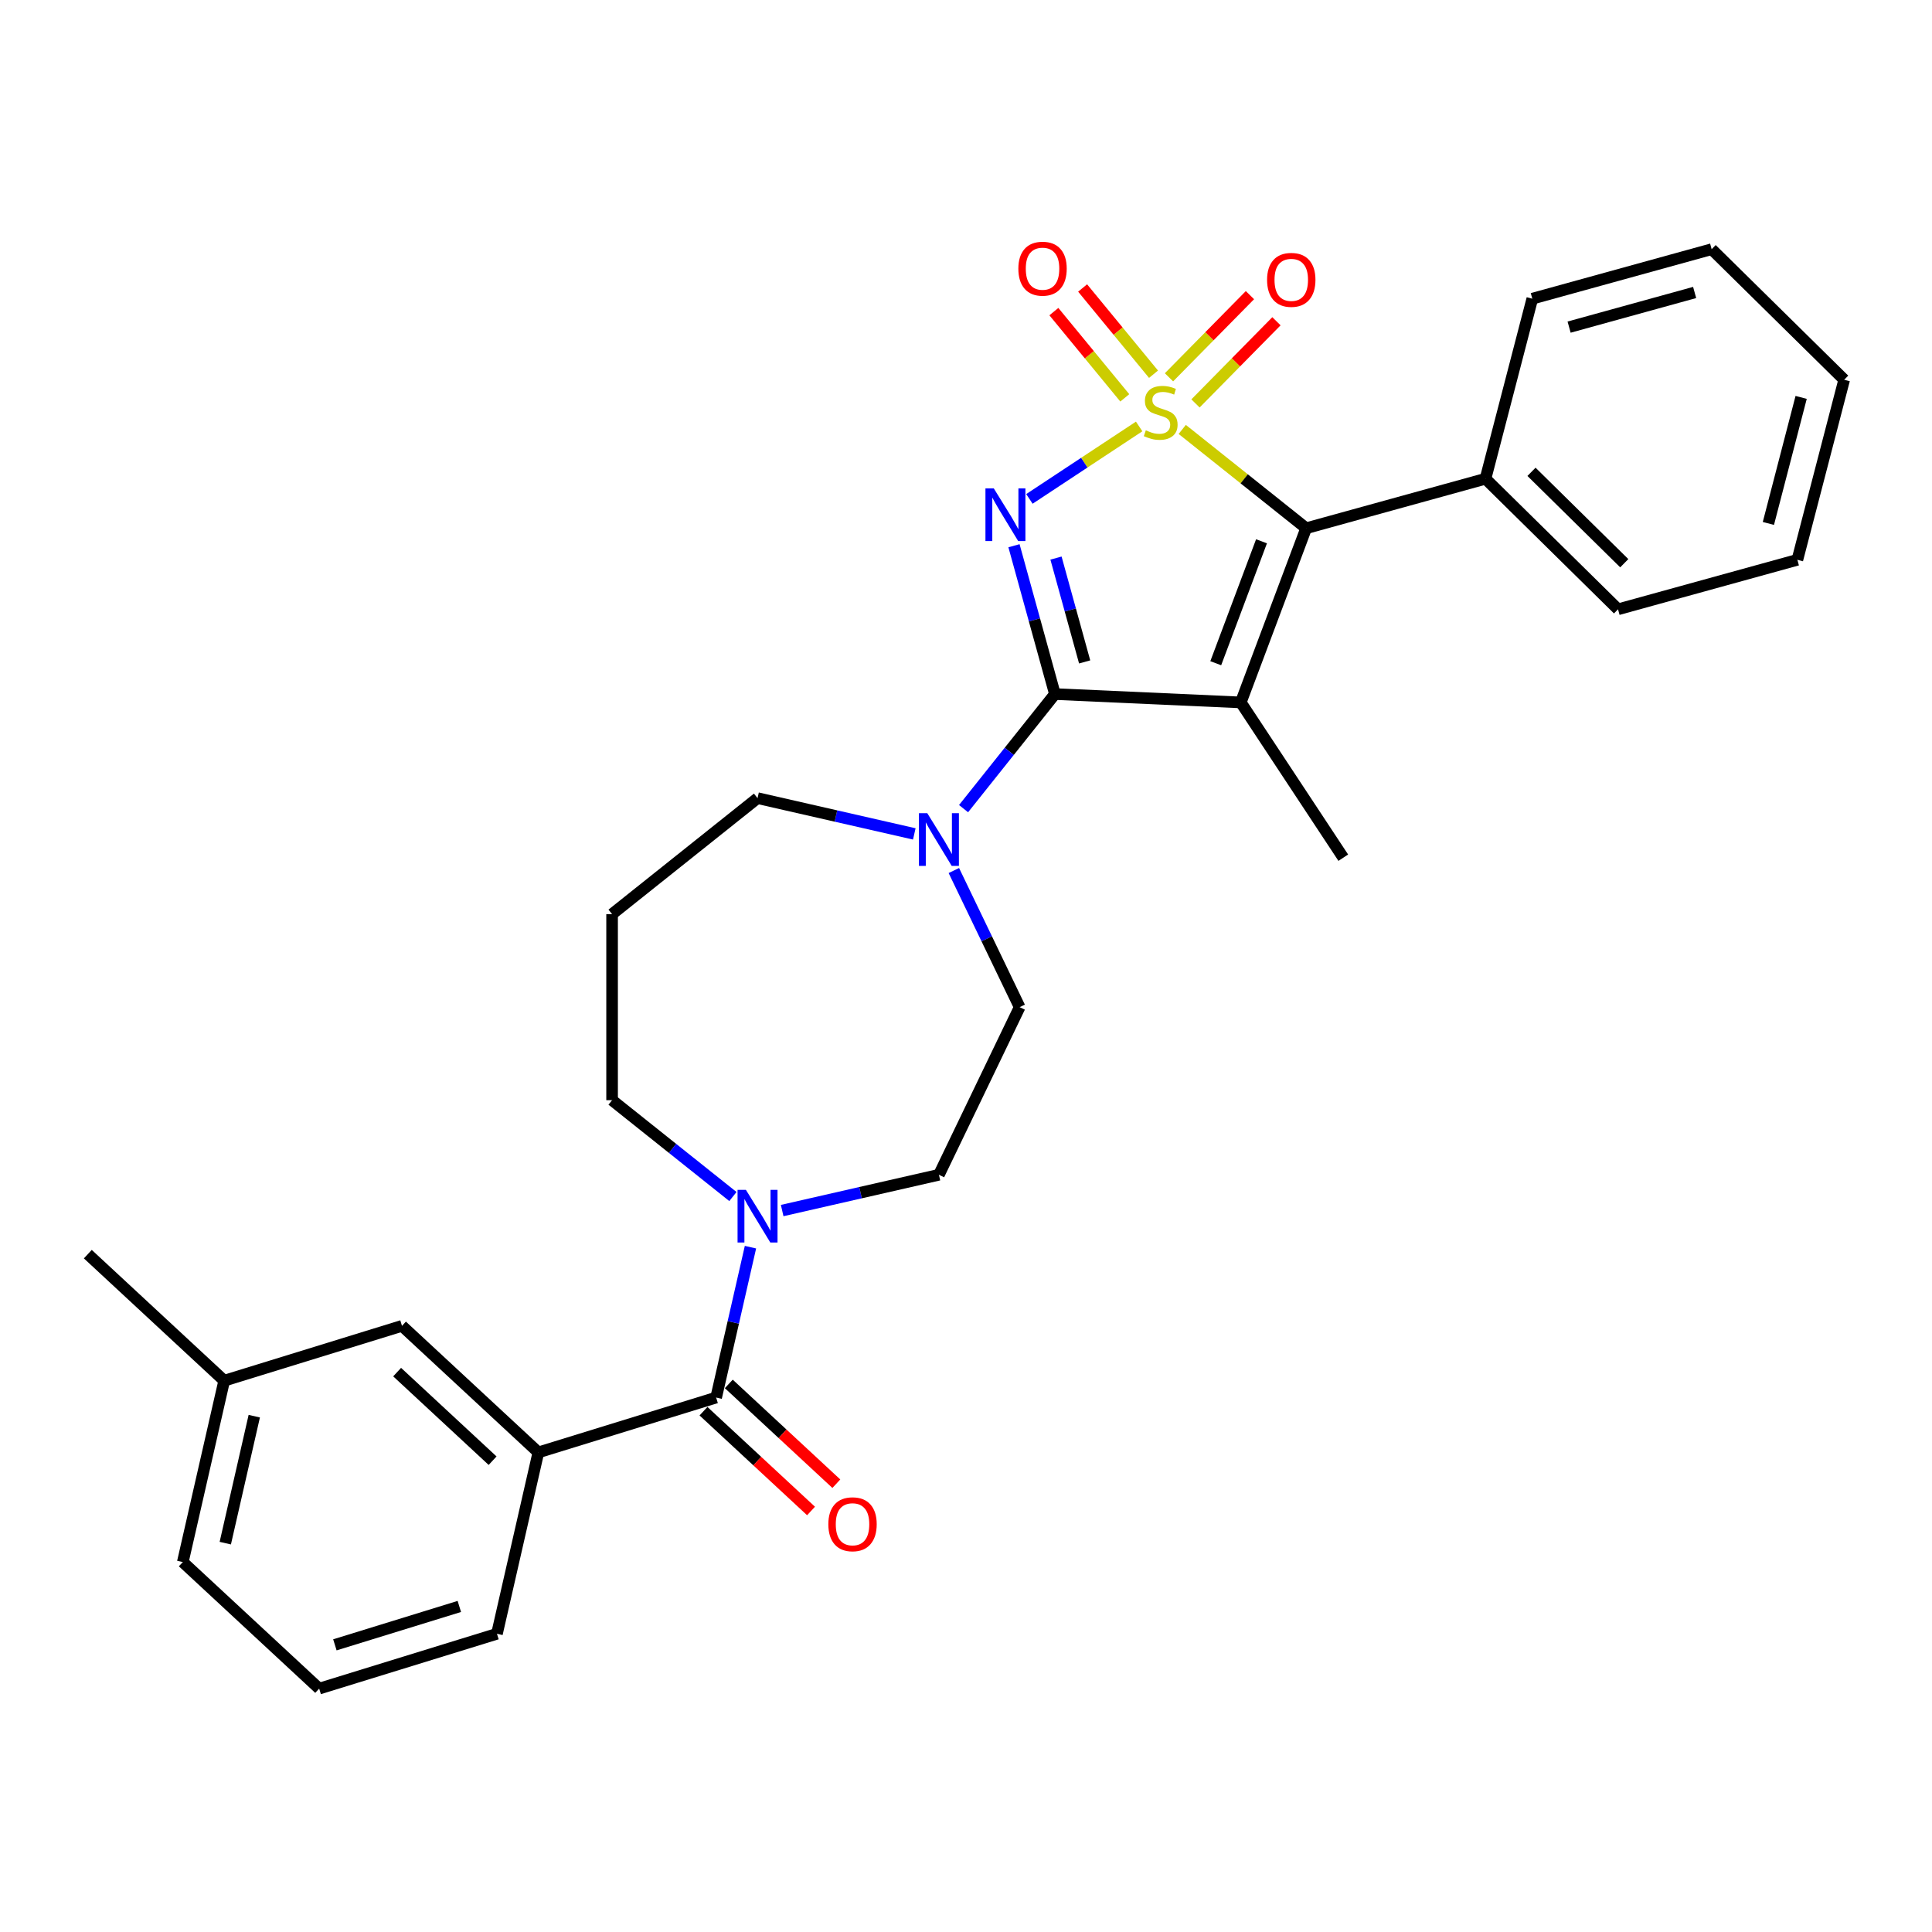 <?xml version='1.0' encoding='iso-8859-1'?>
<svg version='1.1' baseProfile='full'
              xmlns='http://www.w3.org/2000/svg'
                      xmlns:rdkit='http://www.rdkit.org/xml'
                      xmlns:xlink='http://www.w3.org/1999/xlink'
                  xml:space='preserve'
width='1000px' height='1000px' viewBox='0 0 1000 1000'>
<!-- END OF HEADER -->
<rect style='opacity:1.0;fill:#FFFFFF;stroke:none' width='1000' height='1000' x='0' y='0'> </rect>
<path class='bond-0' d='M 589.624,220.736 L 561.224,239.482' style='fill:none;fill-rule:evenodd;stroke:#CCCC00;stroke-width:6px;stroke-linecap:butt;stroke-linejoin:miter;stroke-opacity:1' />
<path class='bond-0' d='M 561.224,239.482 L 532.824,258.229' style='fill:none;fill-rule:evenodd;stroke:#0000FF;stroke-width:6px;stroke-linecap:butt;stroke-linejoin:miter;stroke-opacity:1' />
<path class='bond-3' d='M 611.927,222.268 L 643.995,247.841' style='fill:none;fill-rule:evenodd;stroke:#CCCC00;stroke-width:6px;stroke-linecap:butt;stroke-linejoin:miter;stroke-opacity:1' />
<path class='bond-3' d='M 643.995,247.841 L 676.064,273.415' style='fill:none;fill-rule:evenodd;stroke:#000000;stroke-width:6px;stroke-linecap:butt;stroke-linejoin:miter;stroke-opacity:1' />
<path class='bond-7' d='M 597.062,193.697 L 578.711,171.378' style='fill:none;fill-rule:evenodd;stroke:#CCCC00;stroke-width:6px;stroke-linecap:butt;stroke-linejoin:miter;stroke-opacity:1' />
<path class='bond-7' d='M 578.711,171.378 L 560.359,149.059' style='fill:none;fill-rule:evenodd;stroke:#FF0000;stroke-width:6px;stroke-linecap:butt;stroke-linejoin:miter;stroke-opacity:1' />
<path class='bond-7' d='M 582.186,205.929 L 563.834,183.61' style='fill:none;fill-rule:evenodd;stroke:#CCCC00;stroke-width:6px;stroke-linecap:butt;stroke-linejoin:miter;stroke-opacity:1' />
<path class='bond-7' d='M 563.834,183.61 L 545.483,161.291' style='fill:none;fill-rule:evenodd;stroke:#FF0000;stroke-width:6px;stroke-linecap:butt;stroke-linejoin:miter;stroke-opacity:1' />
<path class='bond-8' d='M 618.787,208.814 L 639.737,187.547' style='fill:none;fill-rule:evenodd;stroke:#CCCC00;stroke-width:6px;stroke-linecap:butt;stroke-linejoin:miter;stroke-opacity:1' />
<path class='bond-8' d='M 639.737,187.547 L 660.688,166.281' style='fill:none;fill-rule:evenodd;stroke:#FF0000;stroke-width:6px;stroke-linecap:butt;stroke-linejoin:miter;stroke-opacity:1' />
<path class='bond-8' d='M 605.067,195.297 L 626.017,174.031' style='fill:none;fill-rule:evenodd;stroke:#CCCC00;stroke-width:6px;stroke-linecap:butt;stroke-linejoin:miter;stroke-opacity:1' />
<path class='bond-8' d='M 626.017,174.031 L 646.968,152.765' style='fill:none;fill-rule:evenodd;stroke:#FF0000;stroke-width:6px;stroke-linecap:butt;stroke-linejoin:miter;stroke-opacity:1' />
<path class='bond-1' d='M 524.836,282.468 L 535.431,320.86' style='fill:none;fill-rule:evenodd;stroke:#0000FF;stroke-width:6px;stroke-linecap:butt;stroke-linejoin:miter;stroke-opacity:1' />
<path class='bond-1' d='M 535.431,320.86 L 546.027,359.252' style='fill:none;fill-rule:evenodd;stroke:#000000;stroke-width:6px;stroke-linecap:butt;stroke-linejoin:miter;stroke-opacity:1' />
<path class='bond-1' d='M 546.58,288.862 L 553.997,315.736' style='fill:none;fill-rule:evenodd;stroke:#0000FF;stroke-width:6px;stroke-linecap:butt;stroke-linejoin:miter;stroke-opacity:1' />
<path class='bond-1' d='M 553.997,315.736 L 561.414,342.611' style='fill:none;fill-rule:evenodd;stroke:#000000;stroke-width:6px;stroke-linecap:butt;stroke-linejoin:miter;stroke-opacity:1' />
<path class='bond-5' d='M 546.027,359.252 L 522.382,388.902' style='fill:none;fill-rule:evenodd;stroke:#000000;stroke-width:6px;stroke-linecap:butt;stroke-linejoin:miter;stroke-opacity:1' />
<path class='bond-5' d='M 522.382,388.902 L 498.736,418.553' style='fill:none;fill-rule:evenodd;stroke:#0000FF;stroke-width:6px;stroke-linecap:butt;stroke-linejoin:miter;stroke-opacity:1' />
<path class='bond-29' d='M 546.027,359.252 L 642.227,363.572' style='fill:none;fill-rule:evenodd;stroke:#000000;stroke-width:6px;stroke-linecap:butt;stroke-linejoin:miter;stroke-opacity:1' />
<path class='bond-2' d='M 642.227,363.572 L 676.064,273.415' style='fill:none;fill-rule:evenodd;stroke:#000000;stroke-width:6px;stroke-linecap:butt;stroke-linejoin:miter;stroke-opacity:1' />
<path class='bond-2' d='M 629.271,343.281 L 652.957,280.172' style='fill:none;fill-rule:evenodd;stroke:#000000;stroke-width:6px;stroke-linecap:butt;stroke-linejoin:miter;stroke-opacity:1' />
<path class='bond-15' d='M 642.227,363.572 L 695.277,443.94' style='fill:none;fill-rule:evenodd;stroke:#000000;stroke-width:6px;stroke-linecap:butt;stroke-linejoin:miter;stroke-opacity:1' />
<path class='bond-10' d='M 676.064,273.415 L 768.891,247.797' style='fill:none;fill-rule:evenodd;stroke:#000000;stroke-width:6px;stroke-linecap:butt;stroke-linejoin:miter;stroke-opacity:1' />
<path class='bond-4' d='M 370.675,723.374 L 379.558,684.454' style='fill:none;fill-rule:evenodd;stroke:#000000;stroke-width:6px;stroke-linecap:butt;stroke-linejoin:miter;stroke-opacity:1' />
<path class='bond-4' d='M 379.558,684.454 L 388.442,645.534' style='fill:none;fill-rule:evenodd;stroke:#0000FF;stroke-width:6px;stroke-linecap:butt;stroke-linejoin:miter;stroke-opacity:1' />
<path class='bond-9' d='M 370.675,723.374 L 278.656,751.758' style='fill:none;fill-rule:evenodd;stroke:#000000;stroke-width:6px;stroke-linecap:butt;stroke-linejoin:miter;stroke-opacity:1' />
<path class='bond-13' d='M 364.125,730.433 L 391.958,756.258' style='fill:none;fill-rule:evenodd;stroke:#000000;stroke-width:6px;stroke-linecap:butt;stroke-linejoin:miter;stroke-opacity:1' />
<path class='bond-13' d='M 391.958,756.258 L 419.79,782.082' style='fill:none;fill-rule:evenodd;stroke:#FF0000;stroke-width:6px;stroke-linecap:butt;stroke-linejoin:miter;stroke-opacity:1' />
<path class='bond-13' d='M 377.225,716.315 L 405.057,742.139' style='fill:none;fill-rule:evenodd;stroke:#000000;stroke-width:6px;stroke-linecap:butt;stroke-linejoin:miter;stroke-opacity:1' />
<path class='bond-13' d='M 405.057,742.139 L 432.89,767.964' style='fill:none;fill-rule:evenodd;stroke:#FF0000;stroke-width:6px;stroke-linecap:butt;stroke-linejoin:miter;stroke-opacity:1' />
<path class='bond-11' d='M 493.712,450.584 L 510.74,485.942' style='fill:none;fill-rule:evenodd;stroke:#0000FF;stroke-width:6px;stroke-linecap:butt;stroke-linejoin:miter;stroke-opacity:1' />
<path class='bond-11' d='M 510.74,485.942 L 527.768,521.301' style='fill:none;fill-rule:evenodd;stroke:#000000;stroke-width:6px;stroke-linecap:butt;stroke-linejoin:miter;stroke-opacity:1' />
<path class='bond-17' d='M 473.237,431.63 L 432.67,422.371' style='fill:none;fill-rule:evenodd;stroke:#0000FF;stroke-width:6px;stroke-linecap:butt;stroke-linejoin:miter;stroke-opacity:1' />
<path class='bond-17' d='M 432.67,422.371 L 392.103,413.112' style='fill:none;fill-rule:evenodd;stroke:#000000;stroke-width:6px;stroke-linecap:butt;stroke-linejoin:miter;stroke-opacity:1' />
<path class='bond-6' d='M 404.853,626.581 L 445.42,617.321' style='fill:none;fill-rule:evenodd;stroke:#0000FF;stroke-width:6px;stroke-linecap:butt;stroke-linejoin:miter;stroke-opacity:1' />
<path class='bond-6' d='M 445.42,617.321 L 485.986,608.062' style='fill:none;fill-rule:evenodd;stroke:#000000;stroke-width:6px;stroke-linecap:butt;stroke-linejoin:miter;stroke-opacity:1' />
<path class='bond-31' d='M 379.354,619.323 L 348.084,594.387' style='fill:none;fill-rule:evenodd;stroke:#0000FF;stroke-width:6px;stroke-linecap:butt;stroke-linejoin:miter;stroke-opacity:1' />
<path class='bond-31' d='M 348.084,594.387 L 316.815,569.45' style='fill:none;fill-rule:evenodd;stroke:#000000;stroke-width:6px;stroke-linecap:butt;stroke-linejoin:miter;stroke-opacity:1' />
<path class='bond-14' d='M 278.656,751.758 L 208.065,686.259' style='fill:none;fill-rule:evenodd;stroke:#000000;stroke-width:6px;stroke-linecap:butt;stroke-linejoin:miter;stroke-opacity:1' />
<path class='bond-14' d='M 254.967,756.051 L 205.554,710.202' style='fill:none;fill-rule:evenodd;stroke:#000000;stroke-width:6px;stroke-linecap:butt;stroke-linejoin:miter;stroke-opacity:1' />
<path class='bond-20' d='M 278.656,751.758 L 257.228,845.641' style='fill:none;fill-rule:evenodd;stroke:#000000;stroke-width:6px;stroke-linecap:butt;stroke-linejoin:miter;stroke-opacity:1' />
<path class='bond-22' d='M 768.891,247.797 L 837.491,315.378' style='fill:none;fill-rule:evenodd;stroke:#000000;stroke-width:6px;stroke-linecap:butt;stroke-linejoin:miter;stroke-opacity:1' />
<path class='bond-22' d='M 792.697,244.214 L 840.717,291.521' style='fill:none;fill-rule:evenodd;stroke:#000000;stroke-width:6px;stroke-linecap:butt;stroke-linejoin:miter;stroke-opacity:1' />
<path class='bond-23' d='M 768.891,247.797 L 793.118,154.597' style='fill:none;fill-rule:evenodd;stroke:#000000;stroke-width:6px;stroke-linecap:butt;stroke-linejoin:miter;stroke-opacity:1' />
<path class='bond-12' d='M 527.768,521.301 L 485.986,608.062' style='fill:none;fill-rule:evenodd;stroke:#000000;stroke-width:6px;stroke-linecap:butt;stroke-linejoin:miter;stroke-opacity:1' />
<path class='bond-19' d='M 208.065,686.259 L 116.046,714.643' style='fill:none;fill-rule:evenodd;stroke:#000000;stroke-width:6px;stroke-linecap:butt;stroke-linejoin:miter;stroke-opacity:1' />
<path class='bond-16' d='M 316.815,473.153 L 392.103,413.112' style='fill:none;fill-rule:evenodd;stroke:#000000;stroke-width:6px;stroke-linecap:butt;stroke-linejoin:miter;stroke-opacity:1' />
<path class='bond-18' d='M 316.815,473.153 L 316.815,569.45' style='fill:none;fill-rule:evenodd;stroke:#000000;stroke-width:6px;stroke-linecap:butt;stroke-linejoin:miter;stroke-opacity:1' />
<path class='bond-25' d='M 116.046,714.643 L 45.455,649.144' style='fill:none;fill-rule:evenodd;stroke:#000000;stroke-width:6px;stroke-linecap:butt;stroke-linejoin:miter;stroke-opacity:1' />
<path class='bond-32' d='M 116.046,714.643 L 94.617,808.526' style='fill:none;fill-rule:evenodd;stroke:#000000;stroke-width:6px;stroke-linecap:butt;stroke-linejoin:miter;stroke-opacity:1' />
<path class='bond-32' d='M 131.608,733.011 L 116.608,798.729' style='fill:none;fill-rule:evenodd;stroke:#000000;stroke-width:6px;stroke-linecap:butt;stroke-linejoin:miter;stroke-opacity:1' />
<path class='bond-21' d='M 257.228,845.641 L 165.208,874.025' style='fill:none;fill-rule:evenodd;stroke:#000000;stroke-width:6px;stroke-linecap:butt;stroke-linejoin:miter;stroke-opacity:1' />
<path class='bond-21' d='M 237.748,831.495 L 173.334,851.364' style='fill:none;fill-rule:evenodd;stroke:#000000;stroke-width:6px;stroke-linecap:butt;stroke-linejoin:miter;stroke-opacity:1' />
<path class='bond-24' d='M 165.208,874.025 L 94.617,808.526' style='fill:none;fill-rule:evenodd;stroke:#000000;stroke-width:6px;stroke-linecap:butt;stroke-linejoin:miter;stroke-opacity:1' />
<path class='bond-26' d='M 837.491,315.378 L 930.318,289.759' style='fill:none;fill-rule:evenodd;stroke:#000000;stroke-width:6px;stroke-linecap:butt;stroke-linejoin:miter;stroke-opacity:1' />
<path class='bond-27' d='M 793.118,154.597 L 885.945,128.978' style='fill:none;fill-rule:evenodd;stroke:#000000;stroke-width:6px;stroke-linecap:butt;stroke-linejoin:miter;stroke-opacity:1' />
<path class='bond-27' d='M 812.166,169.319 L 877.145,151.386' style='fill:none;fill-rule:evenodd;stroke:#000000;stroke-width:6px;stroke-linecap:butt;stroke-linejoin:miter;stroke-opacity:1' />
<path class='bond-30' d='M 930.318,289.759 L 954.545,196.559' style='fill:none;fill-rule:evenodd;stroke:#000000;stroke-width:6px;stroke-linecap:butt;stroke-linejoin:miter;stroke-opacity:1' />
<path class='bond-30' d='M 915.312,270.934 L 932.271,205.694' style='fill:none;fill-rule:evenodd;stroke:#000000;stroke-width:6px;stroke-linecap:butt;stroke-linejoin:miter;stroke-opacity:1' />
<path class='bond-28' d='M 885.945,128.978 L 954.545,196.559' style='fill:none;fill-rule:evenodd;stroke:#000000;stroke-width:6px;stroke-linecap:butt;stroke-linejoin:miter;stroke-opacity:1' />
<path  class='atom-0' d='M 593.072 222.735
Q 593.38 222.85, 594.651 223.39
Q 595.922 223.929, 597.309 224.276
Q 598.734 224.584, 600.121 224.584
Q 602.701 224.584, 604.204 223.351
Q 605.706 222.08, 605.706 219.885
Q 605.706 218.382, 604.936 217.458
Q 604.204 216.533, 603.048 216.033
Q 601.893 215.532, 599.967 214.954
Q 597.54 214.222, 596.076 213.529
Q 594.651 212.836, 593.611 211.372
Q 592.609 209.908, 592.609 207.443
Q 592.609 204.015, 594.921 201.896
Q 597.27 199.778, 601.893 199.778
Q 605.051 199.778, 608.633 201.28
L 607.747 204.246
Q 604.473 202.898, 602.008 202.898
Q 599.35 202.898, 597.887 204.015
Q 596.423 205.093, 596.461 206.981
Q 596.461 208.444, 597.193 209.33
Q 597.964 210.216, 599.042 210.717
Q 600.159 211.218, 602.008 211.796
Q 604.473 212.566, 605.937 213.336
Q 607.401 214.107, 608.441 215.686
Q 609.519 217.227, 609.519 219.885
Q 609.519 223.659, 606.977 225.701
Q 604.473 227.704, 600.275 227.704
Q 597.848 227.704, 595.999 227.165
Q 594.189 226.664, 592.032 225.778
L 593.072 222.735
' fill='#CCCC00'/>
<path  class='atom-1' d='M 514.38 252.789
L 523.316 267.234
Q 524.202 268.659, 525.628 271.24
Q 527.053 273.82, 527.13 273.975
L 527.13 252.789
L 530.751 252.789
L 530.751 280.061
L 527.014 280.061
L 517.423 264.268
Q 516.306 262.419, 515.112 260.3
Q 513.956 258.182, 513.61 257.527
L 513.61 280.061
L 510.066 280.061
L 510.066 252.789
L 514.38 252.789
' fill='#0000FF'/>
<path  class='atom-6' d='M 479.958 420.905
L 488.895 435.349
Q 489.781 436.774, 491.206 439.355
Q 492.631 441.936, 492.708 442.09
L 492.708 420.905
L 496.329 420.905
L 496.329 448.176
L 492.592 448.176
L 483.001 432.383
Q 481.884 430.534, 480.69 428.416
Q 479.534 426.297, 479.188 425.642
L 479.188 448.176
L 475.644 448.176
L 475.644 420.905
L 479.958 420.905
' fill='#0000FF'/>
<path  class='atom-7' d='M 386.075 615.855
L 395.011 630.3
Q 395.897 631.725, 397.323 634.305
Q 398.748 636.886, 398.825 637.04
L 398.825 615.855
L 402.446 615.855
L 402.446 643.126
L 398.709 643.126
L 389.118 627.334
Q 388.001 625.485, 386.807 623.366
Q 385.651 621.248, 385.305 620.593
L 385.305 643.126
L 381.761 643.126
L 381.761 615.855
L 386.075 615.855
' fill='#0000FF'/>
<path  class='atom-8' d='M 527.097 139.07
Q 527.097 132.522, 530.332 128.863
Q 533.568 125.203, 539.615 125.203
Q 545.663 125.203, 548.899 128.863
Q 552.134 132.522, 552.134 139.07
Q 552.134 145.695, 548.86 149.47
Q 545.586 153.207, 539.615 153.207
Q 533.607 153.207, 530.332 149.47
Q 527.097 145.734, 527.097 139.07
M 539.615 150.125
Q 543.776 150.125, 546.01 147.352
Q 548.282 144.54, 548.282 139.07
Q 548.282 133.716, 546.01 131.02
Q 543.776 128.285, 539.615 128.285
Q 535.455 128.285, 533.183 130.981
Q 530.949 133.677, 530.949 139.07
Q 530.949 144.578, 533.183 147.352
Q 535.455 150.125, 539.615 150.125
' fill='#FF0000'/>
<path  class='atom-9' d='M 655.838 144.852
Q 655.838 138.304, 659.074 134.644
Q 662.309 130.985, 668.357 130.985
Q 674.404 130.985, 677.64 134.644
Q 680.876 138.304, 680.876 144.852
Q 680.876 151.477, 677.601 155.252
Q 674.327 158.988, 668.357 158.988
Q 662.348 158.988, 659.074 155.252
Q 655.838 151.516, 655.838 144.852
M 668.357 155.907
Q 672.517 155.907, 674.751 153.133
Q 677.024 150.322, 677.024 144.852
Q 677.024 139.498, 674.751 136.801
Q 672.517 134.067, 668.357 134.067
Q 664.197 134.067, 661.924 136.763
Q 659.69 139.459, 659.69 144.852
Q 659.69 150.36, 661.924 153.133
Q 664.197 155.907, 668.357 155.907
' fill='#FF0000'/>
<path  class='atom-14' d='M 428.747 788.95
Q 428.747 782.401, 431.983 778.742
Q 435.219 775.083, 441.266 775.083
Q 447.314 775.083, 450.549 778.742
Q 453.785 782.401, 453.785 788.95
Q 453.785 795.575, 450.511 799.35
Q 447.237 803.086, 441.266 803.086
Q 435.257 803.086, 431.983 799.35
Q 428.747 795.613, 428.747 788.95
M 441.266 800.005
Q 445.426 800.005, 447.66 797.231
Q 449.933 794.419, 449.933 788.95
Q 449.933 783.596, 447.66 780.899
Q 445.426 778.164, 441.266 778.164
Q 437.106 778.164, 434.833 780.861
Q 432.599 783.557, 432.599 788.95
Q 432.599 794.458, 434.833 797.231
Q 437.106 800.005, 441.266 800.005
' fill='#FF0000'/>
</svg>
